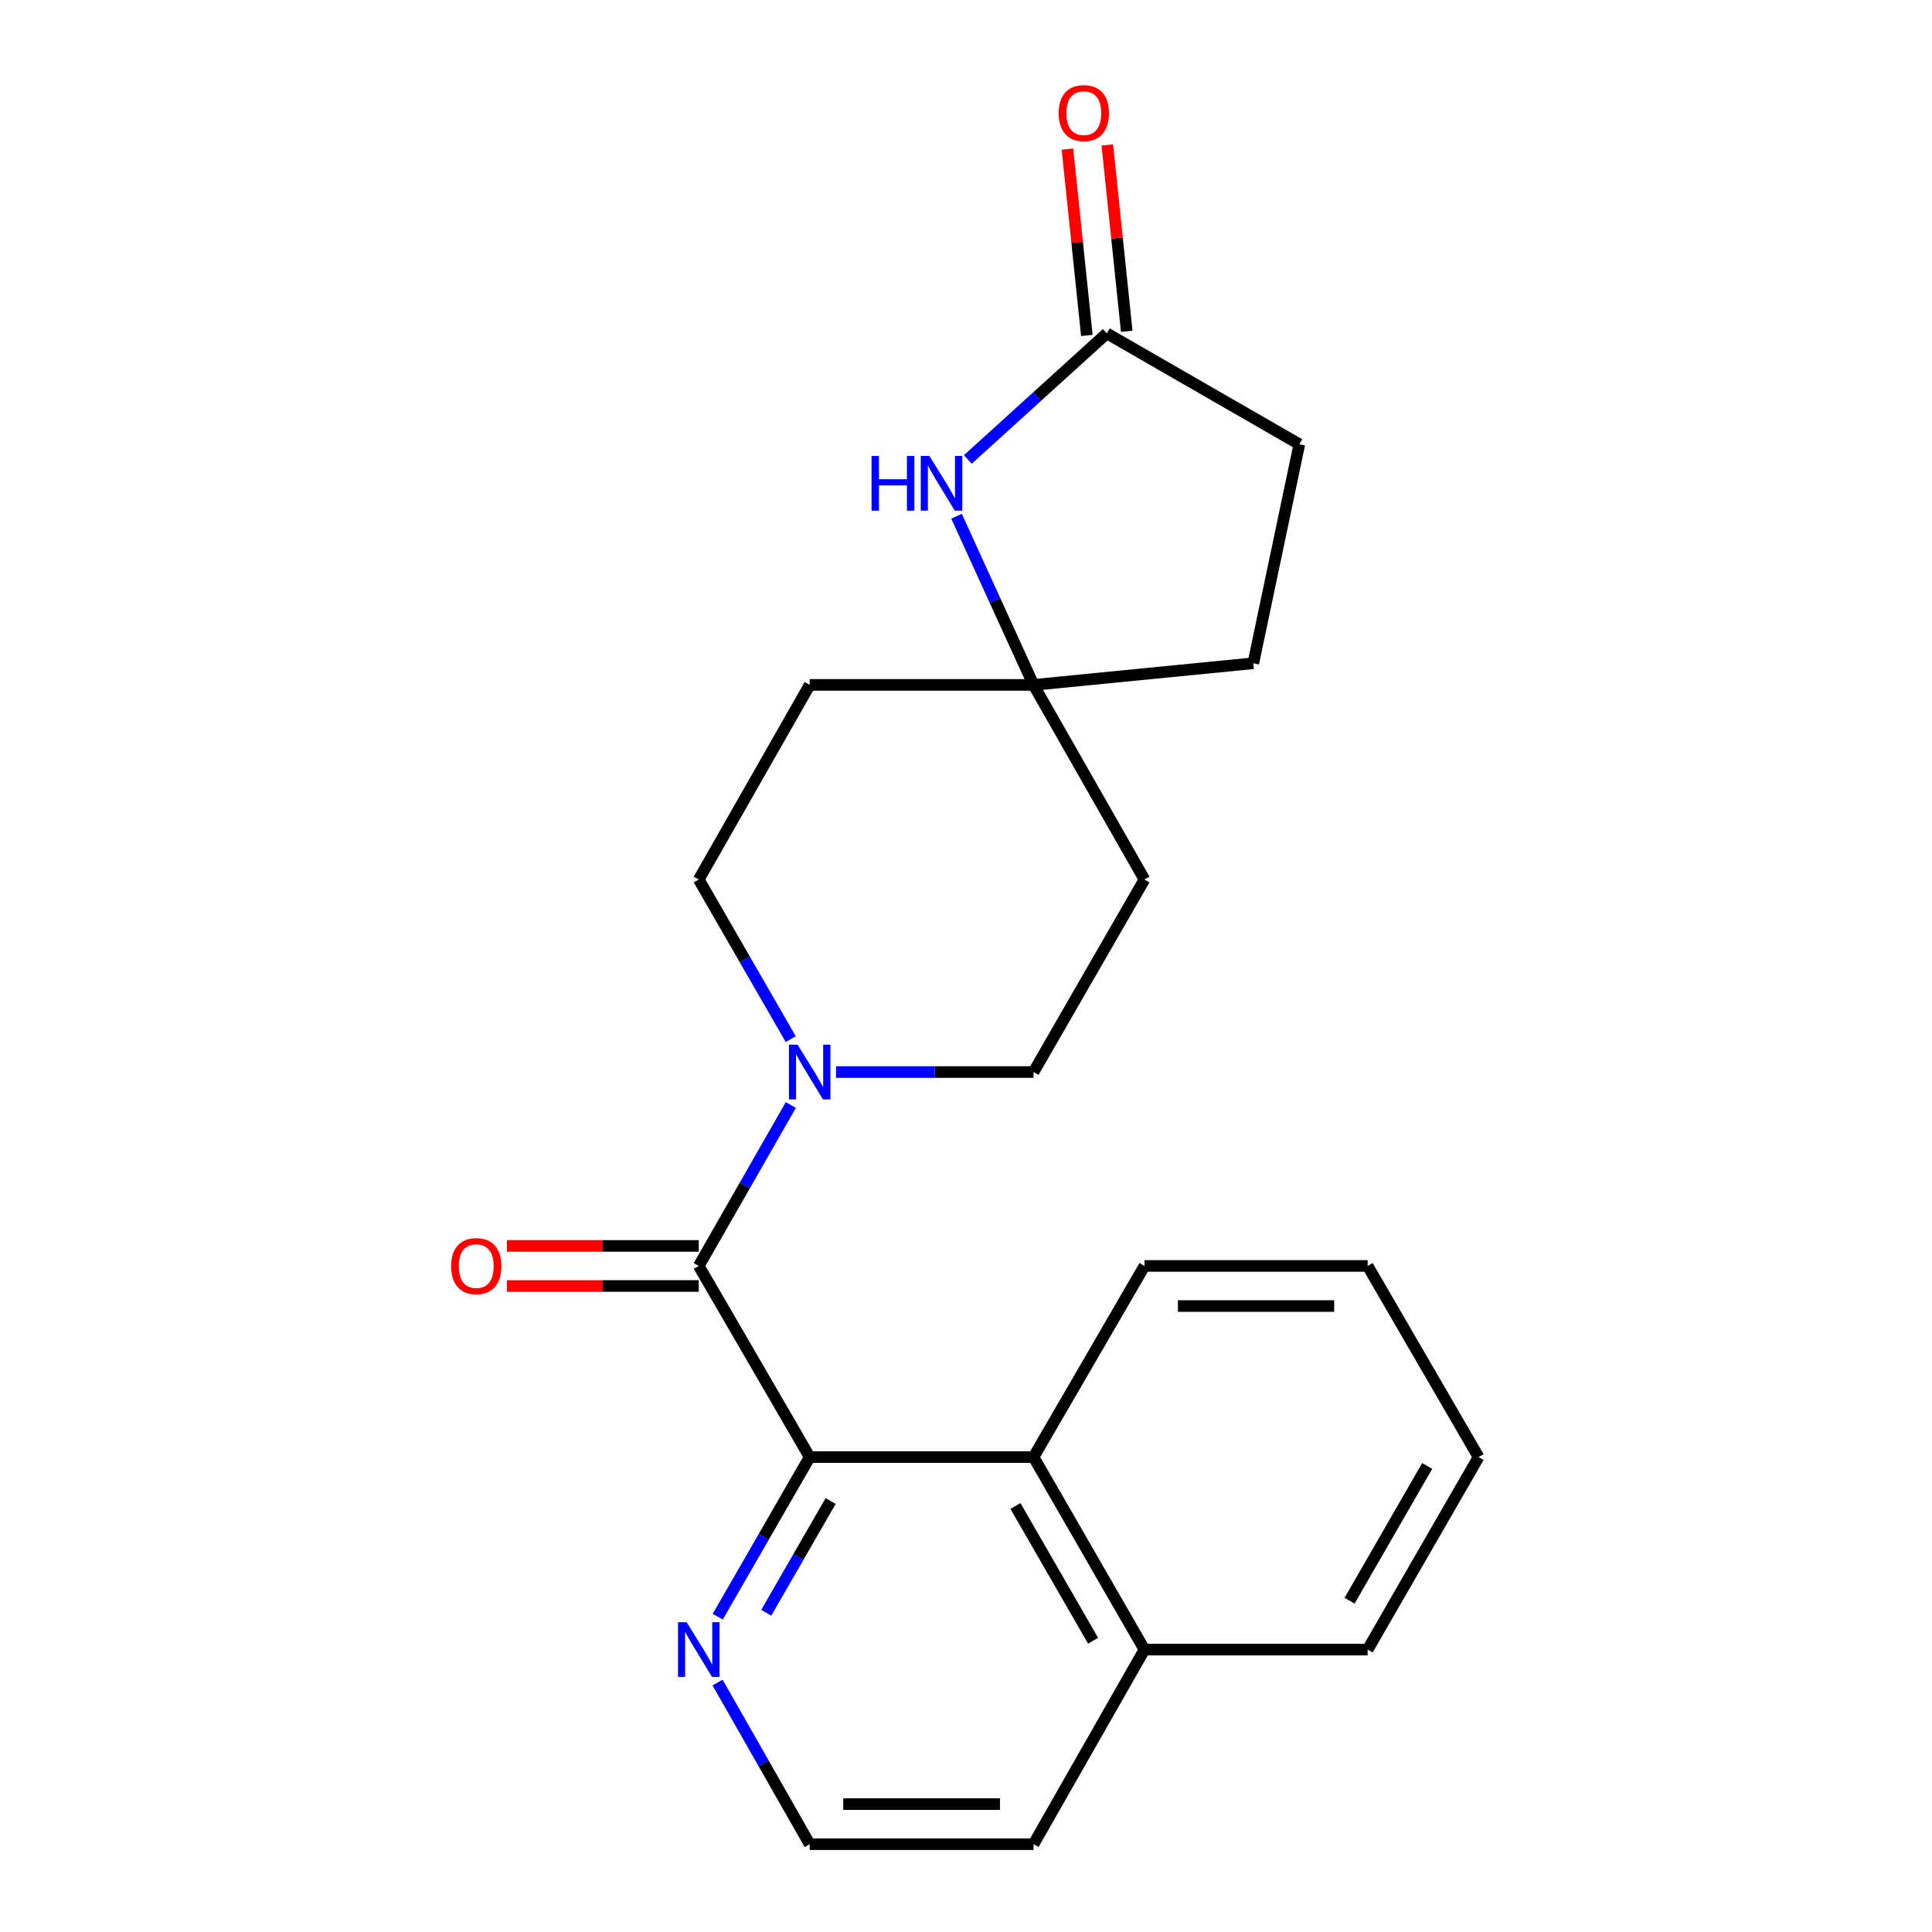 <?xml version='1.0' encoding='iso-8859-1'?>
<svg version='1.1' baseProfile='full'
              xmlns='http://www.w3.org/2000/svg'
                      xmlns:rdkit='http://www.rdkit.org/xml'
                      xmlns:xlink='http://www.w3.org/1999/xlink'
                  xml:space='preserve'
width='1000px' height='1000px' viewBox='0 0 1000 1000'>
<!-- END OF HEADER -->
<rect style='opacity:1.0;fill:#FFFFFF;stroke:none' width='1000' height='1000' x='0' y='0'> </rect>
<path class='bond-0' d='M 361.68,655.254 L 419.09,754.188' style='fill:none;fill-rule:evenodd;stroke:#000000;stroke-width:6px;stroke-linecap:butt;stroke-linejoin:miter;stroke-opacity:1' />
<path class='bond-1' d='M 361.68,655.254 L 385.509,613.598' style='fill:none;fill-rule:evenodd;stroke:#000000;stroke-width:6px;stroke-linecap:butt;stroke-linejoin:miter;stroke-opacity:1' />
<path class='bond-1' d='M 385.509,613.598 L 409.337,571.942' style='fill:none;fill-rule:evenodd;stroke:#0000FF;stroke-width:6px;stroke-linecap:butt;stroke-linejoin:miter;stroke-opacity:1' />
<path class='bond-7' d='M 361.68,644.879 L 312.032,644.879' style='fill:none;fill-rule:evenodd;stroke:#000000;stroke-width:6px;stroke-linecap:butt;stroke-linejoin:miter;stroke-opacity:1' />
<path class='bond-7' d='M 312.032,644.879 L 262.383,644.879' style='fill:none;fill-rule:evenodd;stroke:#FF0000;stroke-width:6px;stroke-linecap:butt;stroke-linejoin:miter;stroke-opacity:1' />
<path class='bond-7' d='M 361.68,665.629 L 312.032,665.629' style='fill:none;fill-rule:evenodd;stroke:#000000;stroke-width:6px;stroke-linecap:butt;stroke-linejoin:miter;stroke-opacity:1' />
<path class='bond-7' d='M 312.032,665.629 L 262.383,665.629' style='fill:none;fill-rule:evenodd;stroke:#FF0000;stroke-width:6px;stroke-linecap:butt;stroke-linejoin:miter;stroke-opacity:1' />
<path class='bond-3' d='M 419.09,754.188 L 534.959,754.188' style='fill:none;fill-rule:evenodd;stroke:#000000;stroke-width:6px;stroke-linecap:butt;stroke-linejoin:miter;stroke-opacity:1' />
<path class='bond-6' d='M 419.09,754.188 L 395.293,795.489' style='fill:none;fill-rule:evenodd;stroke:#000000;stroke-width:6px;stroke-linecap:butt;stroke-linejoin:miter;stroke-opacity:1' />
<path class='bond-6' d='M 395.293,795.489 L 371.496,836.79' style='fill:none;fill-rule:evenodd;stroke:#0000FF;stroke-width:6px;stroke-linecap:butt;stroke-linejoin:miter;stroke-opacity:1' />
<path class='bond-6' d='M 429.93,776.938 L 413.272,805.849' style='fill:none;fill-rule:evenodd;stroke:#000000;stroke-width:6px;stroke-linecap:butt;stroke-linejoin:miter;stroke-opacity:1' />
<path class='bond-6' d='M 413.272,805.849 L 396.614,834.759' style='fill:none;fill-rule:evenodd;stroke:#0000FF;stroke-width:6px;stroke-linecap:butt;stroke-linejoin:miter;stroke-opacity:1' />
<path class='bond-8' d='M 432.727,554.891 L 483.843,554.891' style='fill:none;fill-rule:evenodd;stroke:#0000FF;stroke-width:6px;stroke-linecap:butt;stroke-linejoin:miter;stroke-opacity:1' />
<path class='bond-8' d='M 483.843,554.891 L 534.959,554.891' style='fill:none;fill-rule:evenodd;stroke:#000000;stroke-width:6px;stroke-linecap:butt;stroke-linejoin:miter;stroke-opacity:1' />
<path class='bond-9' d='M 409.277,537.856 L 385.479,496.543' style='fill:none;fill-rule:evenodd;stroke:#0000FF;stroke-width:6px;stroke-linecap:butt;stroke-linejoin:miter;stroke-opacity:1' />
<path class='bond-9' d='M 385.479,496.543 L 361.68,455.231' style='fill:none;fill-rule:evenodd;stroke:#000000;stroke-width:6px;stroke-linecap:butt;stroke-linejoin:miter;stroke-opacity:1' />
<path class='bond-2' d='M 495.098,267.198 L 515.028,310.854' style='fill:none;fill-rule:evenodd;stroke:#0000FF;stroke-width:6px;stroke-linecap:butt;stroke-linejoin:miter;stroke-opacity:1' />
<path class='bond-2' d='M 515.028,310.854 L 534.959,354.51' style='fill:none;fill-rule:evenodd;stroke:#000000;stroke-width:6px;stroke-linecap:butt;stroke-linejoin:miter;stroke-opacity:1' />
<path class='bond-4' d='M 500.953,237.806 L 536.913,205.179' style='fill:none;fill-rule:evenodd;stroke:#0000FF;stroke-width:6px;stroke-linecap:butt;stroke-linejoin:miter;stroke-opacity:1' />
<path class='bond-4' d='M 536.913,205.179 L 572.874,172.552' style='fill:none;fill-rule:evenodd;stroke:#000000;stroke-width:6px;stroke-linecap:butt;stroke-linejoin:miter;stroke-opacity:1' />
<path class='bond-13' d='M 534.959,754.188 L 592.368,853.825' style='fill:none;fill-rule:evenodd;stroke:#000000;stroke-width:6px;stroke-linecap:butt;stroke-linejoin:miter;stroke-opacity:1' />
<path class='bond-13' d='M 525.591,779.493 L 565.777,849.239' style='fill:none;fill-rule:evenodd;stroke:#000000;stroke-width:6px;stroke-linecap:butt;stroke-linejoin:miter;stroke-opacity:1' />
<path class='bond-17' d='M 534.959,754.188 L 592.368,655.254' style='fill:none;fill-rule:evenodd;stroke:#000000;stroke-width:6px;stroke-linecap:butt;stroke-linejoin:miter;stroke-opacity:1' />
<path class='bond-12' d='M 583.194,171.476 L 578.164,123.249' style='fill:none;fill-rule:evenodd;stroke:#000000;stroke-width:6px;stroke-linecap:butt;stroke-linejoin:miter;stroke-opacity:1' />
<path class='bond-12' d='M 578.164,123.249 L 573.135,75.022' style='fill:none;fill-rule:evenodd;stroke:#FF0000;stroke-width:6px;stroke-linecap:butt;stroke-linejoin:miter;stroke-opacity:1' />
<path class='bond-12' d='M 562.555,173.628 L 557.526,125.401' style='fill:none;fill-rule:evenodd;stroke:#000000;stroke-width:6px;stroke-linecap:butt;stroke-linejoin:miter;stroke-opacity:1' />
<path class='bond-12' d='M 557.526,125.401 L 552.496,77.174' style='fill:none;fill-rule:evenodd;stroke:#FF0000;stroke-width:6px;stroke-linecap:butt;stroke-linejoin:miter;stroke-opacity:1' />
<path class='bond-25' d='M 572.874,172.552 L 672.534,229.95' style='fill:none;fill-rule:evenodd;stroke:#000000;stroke-width:6px;stroke-linecap:butt;stroke-linejoin:miter;stroke-opacity:1' />
<path class='bond-5' d='M 534.959,354.51 L 419.09,354.51' style='fill:none;fill-rule:evenodd;stroke:#000000;stroke-width:6px;stroke-linecap:butt;stroke-linejoin:miter;stroke-opacity:1' />
<path class='bond-15' d='M 534.959,354.51 L 648.706,343.305' style='fill:none;fill-rule:evenodd;stroke:#000000;stroke-width:6px;stroke-linecap:butt;stroke-linejoin:miter;stroke-opacity:1' />
<path class='bond-22' d='M 534.959,354.51 L 592.368,455.231' style='fill:none;fill-rule:evenodd;stroke:#000000;stroke-width:6px;stroke-linecap:butt;stroke-linejoin:miter;stroke-opacity:1' />
<path class='bond-16' d='M 371.404,870.883 L 395.247,912.714' style='fill:none;fill-rule:evenodd;stroke:#0000FF;stroke-width:6px;stroke-linecap:butt;stroke-linejoin:miter;stroke-opacity:1' />
<path class='bond-16' d='M 395.247,912.714 L 419.09,954.545' style='fill:none;fill-rule:evenodd;stroke:#000000;stroke-width:6px;stroke-linecap:butt;stroke-linejoin:miter;stroke-opacity:1' />
<path class='bond-10' d='M 534.959,554.891 L 592.368,455.231' style='fill:none;fill-rule:evenodd;stroke:#000000;stroke-width:6px;stroke-linecap:butt;stroke-linejoin:miter;stroke-opacity:1' />
<path class='bond-11' d='M 361.68,455.231 L 419.09,354.51' style='fill:none;fill-rule:evenodd;stroke:#000000;stroke-width:6px;stroke-linecap:butt;stroke-linejoin:miter;stroke-opacity:1' />
<path class='bond-19' d='M 592.368,853.825 L 707.902,853.825' style='fill:none;fill-rule:evenodd;stroke:#000000;stroke-width:6px;stroke-linecap:butt;stroke-linejoin:miter;stroke-opacity:1' />
<path class='bond-23' d='M 592.368,853.825 L 534.959,954.545' style='fill:none;fill-rule:evenodd;stroke:#000000;stroke-width:6px;stroke-linecap:butt;stroke-linejoin:miter;stroke-opacity:1' />
<path class='bond-14' d='M 672.534,229.95 L 648.706,343.305' style='fill:none;fill-rule:evenodd;stroke:#000000;stroke-width:6px;stroke-linecap:butt;stroke-linejoin:miter;stroke-opacity:1' />
<path class='bond-18' d='M 419.09,954.545 L 534.959,954.545' style='fill:none;fill-rule:evenodd;stroke:#000000;stroke-width:6px;stroke-linecap:butt;stroke-linejoin:miter;stroke-opacity:1' />
<path class='bond-18' d='M 436.47,933.795 L 517.578,933.795' style='fill:none;fill-rule:evenodd;stroke:#000000;stroke-width:6px;stroke-linecap:butt;stroke-linejoin:miter;stroke-opacity:1' />
<path class='bond-20' d='M 592.368,655.254 L 707.902,655.254' style='fill:none;fill-rule:evenodd;stroke:#000000;stroke-width:6px;stroke-linecap:butt;stroke-linejoin:miter;stroke-opacity:1' />
<path class='bond-20' d='M 609.698,676.005 L 690.572,676.005' style='fill:none;fill-rule:evenodd;stroke:#000000;stroke-width:6px;stroke-linecap:butt;stroke-linejoin:miter;stroke-opacity:1' />
<path class='bond-24' d='M 707.902,853.825 L 765.312,754.188' style='fill:none;fill-rule:evenodd;stroke:#000000;stroke-width:6px;stroke-linecap:butt;stroke-linejoin:miter;stroke-opacity:1' />
<path class='bond-24' d='M 698.534,828.52 L 738.721,758.774' style='fill:none;fill-rule:evenodd;stroke:#000000;stroke-width:6px;stroke-linecap:butt;stroke-linejoin:miter;stroke-opacity:1' />
<path class='bond-21' d='M 707.902,655.254 L 765.312,754.188' style='fill:none;fill-rule:evenodd;stroke:#000000;stroke-width:6px;stroke-linecap:butt;stroke-linejoin:miter;stroke-opacity:1' />
<path  class='atom-2' d='M 412.83 540.731
L 422.11 555.731
Q 423.03 557.211, 424.51 559.891
Q 425.99 562.571, 426.07 562.731
L 426.07 540.731
L 429.83 540.731
L 429.83 569.051
L 425.95 569.051
L 415.99 552.651
Q 414.83 550.731, 413.59 548.531
Q 412.39 546.331, 412.03 545.651
L 412.03 569.051
L 408.35 569.051
L 408.35 540.731
L 412.83 540.731
' fill='#0000FF'/>
<path  class='atom-3' d='M 451.105 236.01
L 454.945 236.01
L 454.945 248.05
L 469.425 248.05
L 469.425 236.01
L 473.265 236.01
L 473.265 264.33
L 469.425 264.33
L 469.425 251.25
L 454.945 251.25
L 454.945 264.33
L 451.105 264.33
L 451.105 236.01
' fill='#0000FF'/>
<path  class='atom-3' d='M 481.065 236.01
L 490.345 251.01
Q 491.265 252.49, 492.745 255.17
Q 494.225 257.85, 494.305 258.01
L 494.305 236.01
L 498.065 236.01
L 498.065 264.33
L 494.185 264.33
L 484.225 247.93
Q 483.065 246.01, 481.825 243.81
Q 480.625 241.61, 480.265 240.93
L 480.265 264.33
L 476.585 264.33
L 476.585 236.01
L 481.065 236.01
' fill='#0000FF'/>
<path  class='atom-7' d='M 355.42 839.665
L 364.7 854.665
Q 365.62 856.145, 367.1 858.825
Q 368.58 861.505, 368.66 861.665
L 368.66 839.665
L 372.42 839.665
L 372.42 867.985
L 368.54 867.985
L 358.58 851.585
Q 357.42 849.665, 356.18 847.465
Q 354.98 845.265, 354.62 844.585
L 354.62 867.985
L 350.94 867.985
L 350.94 839.665
L 355.42 839.665
' fill='#0000FF'/>
<path  class='atom-8' d='M 233.504 655.334
Q 233.504 648.534, 236.864 644.734
Q 240.224 640.934, 246.504 640.934
Q 252.784 640.934, 256.144 644.734
Q 259.504 648.534, 259.504 655.334
Q 259.504 662.214, 256.104 666.134
Q 252.704 670.014, 246.504 670.014
Q 240.264 670.014, 236.864 666.134
Q 233.504 662.254, 233.504 655.334
M 246.504 666.814
Q 250.824 666.814, 253.144 663.934
Q 255.504 661.014, 255.504 655.334
Q 255.504 649.774, 253.144 646.974
Q 250.824 644.134, 246.504 644.134
Q 242.184 644.134, 239.824 646.934
Q 237.504 649.734, 237.504 655.334
Q 237.504 661.054, 239.824 663.934
Q 242.184 666.814, 246.504 666.814
' fill='#FF0000'/>
<path  class='atom-13' d='M 547.977 58.55
Q 547.977 51.75, 551.337 47.95
Q 554.697 44.15, 560.977 44.15
Q 567.257 44.15, 570.617 47.95
Q 573.977 51.75, 573.977 58.55
Q 573.977 65.43, 570.577 69.35
Q 567.177 73.23, 560.977 73.23
Q 554.737 73.23, 551.337 69.35
Q 547.977 65.47, 547.977 58.55
M 560.977 70.03
Q 565.297 70.03, 567.617 67.15
Q 569.977 64.23, 569.977 58.55
Q 569.977 52.99, 567.617 50.19
Q 565.297 47.35, 560.977 47.35
Q 556.657 47.35, 554.297 50.15
Q 551.977 52.95, 551.977 58.55
Q 551.977 64.27, 554.297 67.15
Q 556.657 70.03, 560.977 70.03
' fill='#FF0000'/>
</svg>
